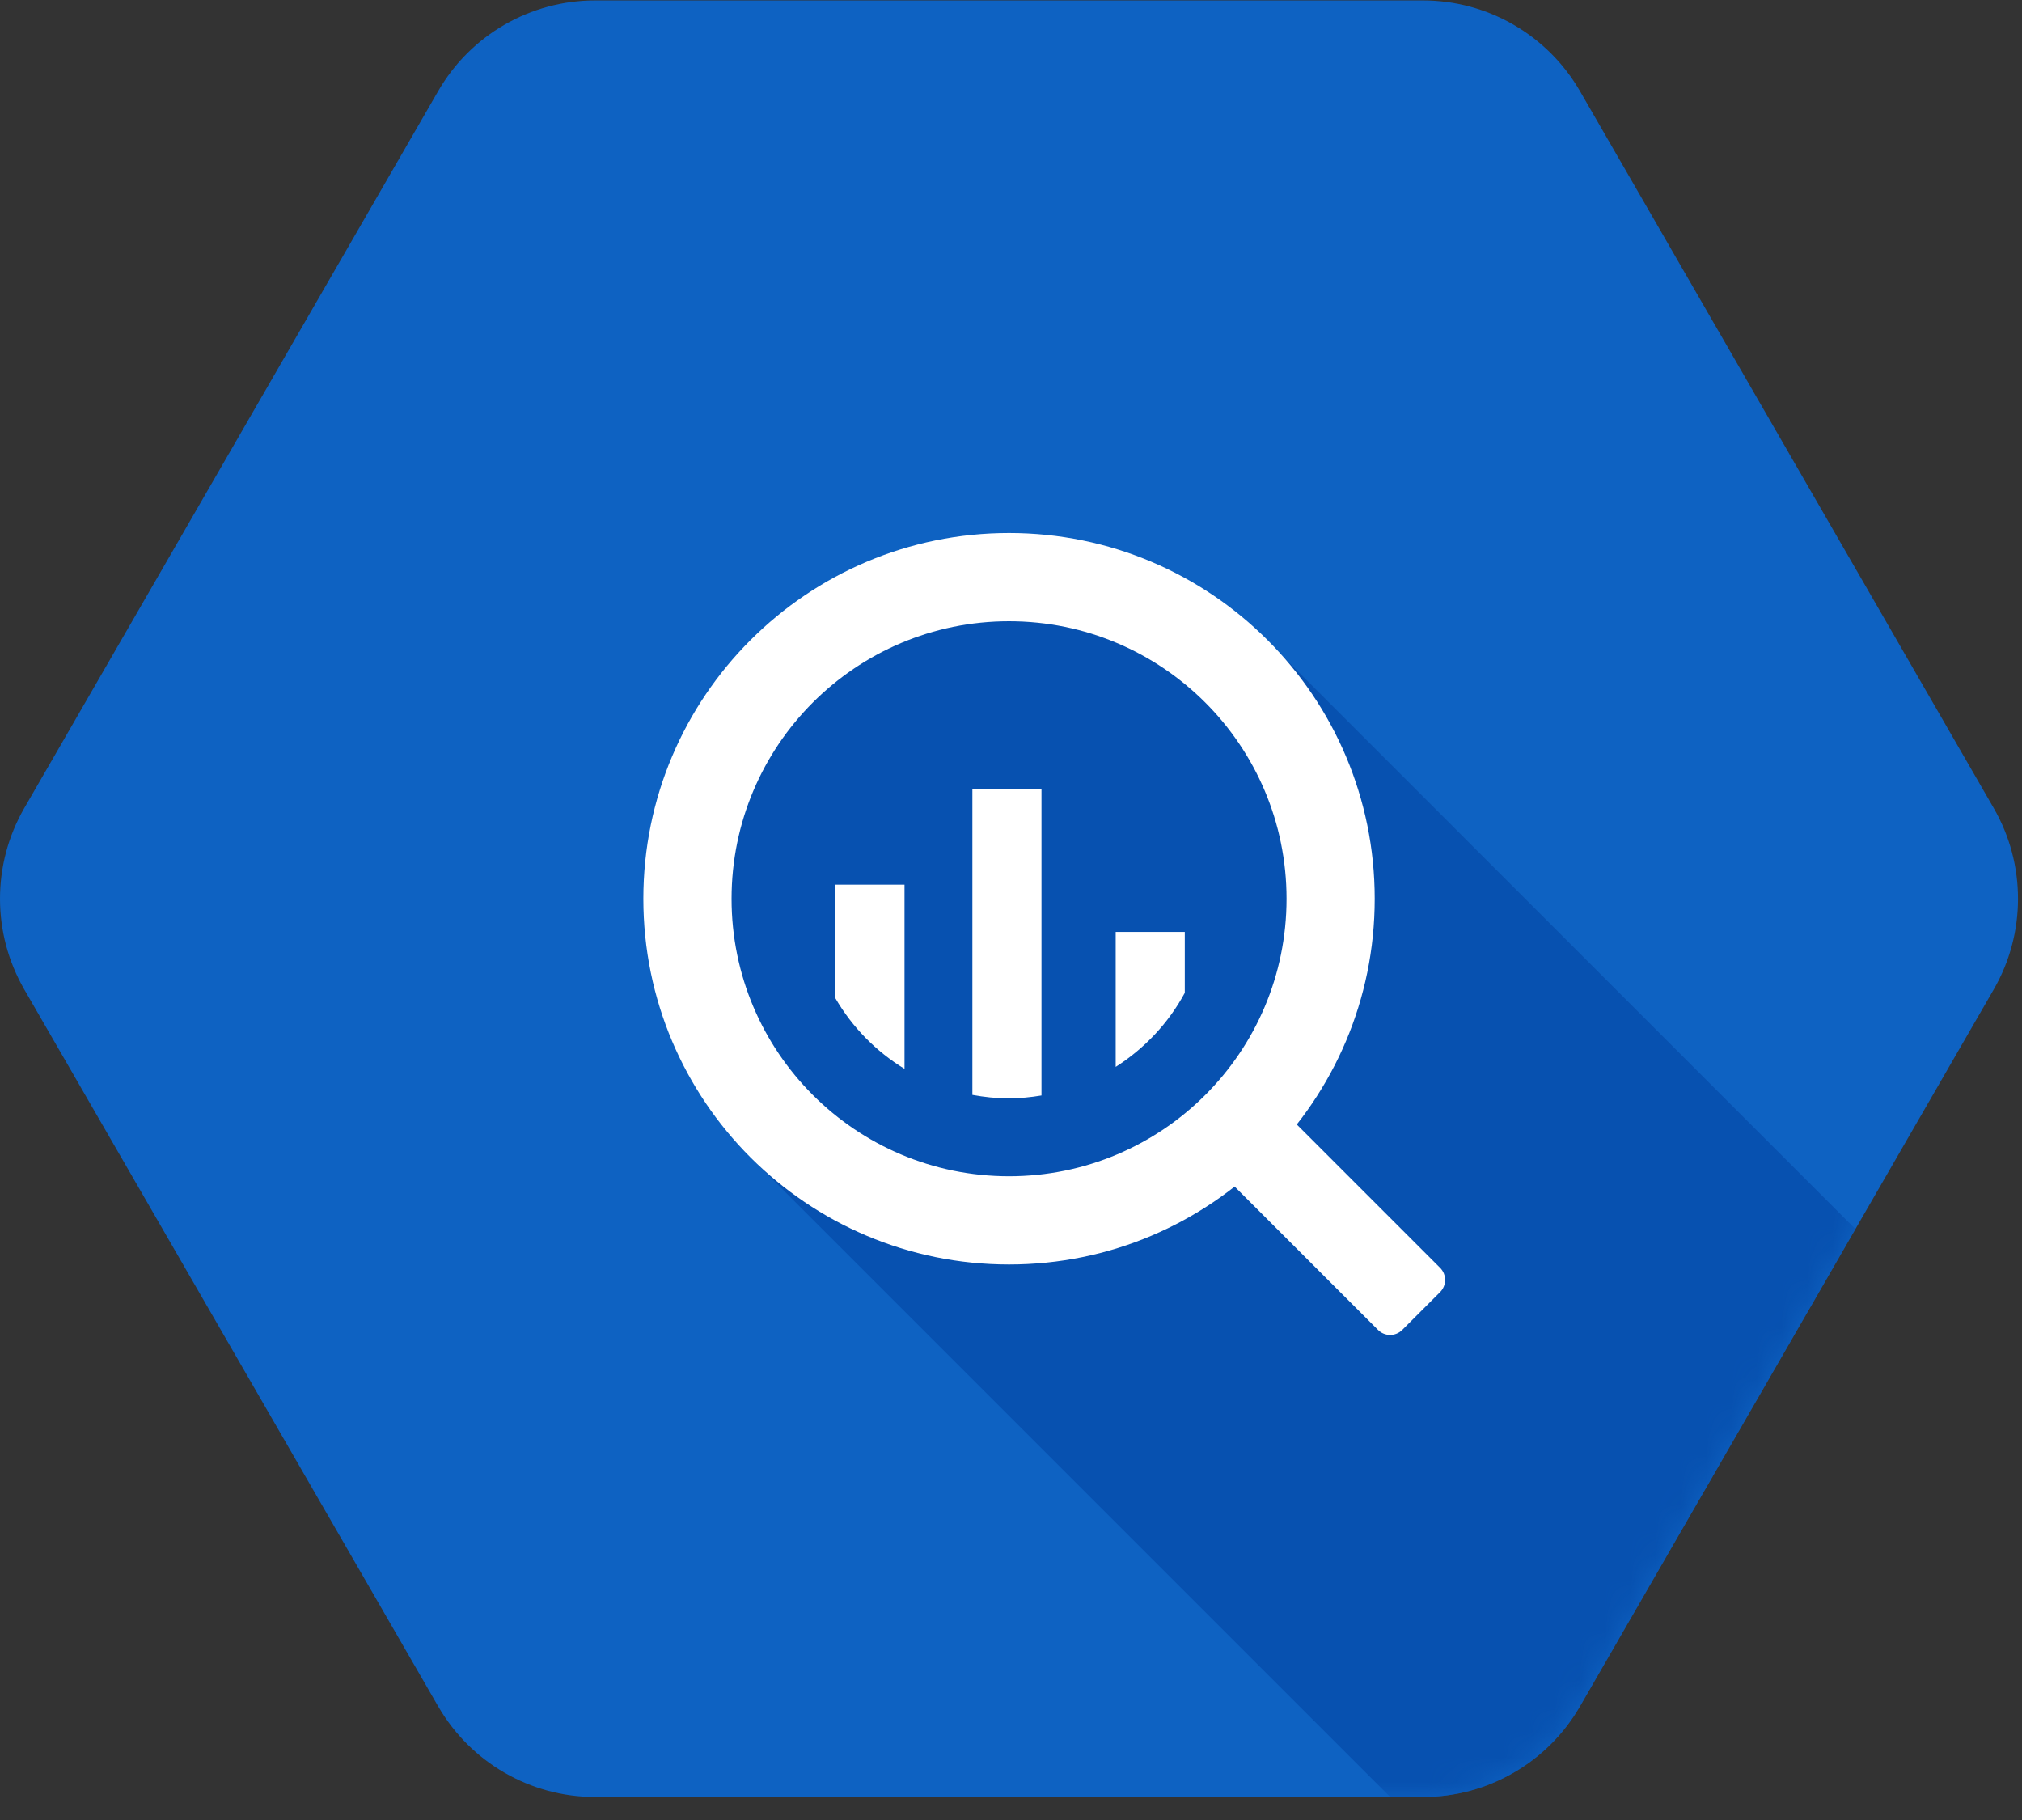 <svg width="80" height="72" viewBox="0 0 80 72" xmlns="http://www.w3.org/2000/svg" xmlns:xlink="http://www.w3.org/1999/xlink">
  <rect x="0" y="0" width="80" height="72" fill="#333333" stroke="none"/>
  <defs>
    <path d="M17.336 67.504L.96 39.142c-1.28-2.22-1.28-4.954 0-7.173L17.337 3.603c1.28-2.22 3.65-3.586 6.21-3.586h32.75c2.563 0 4.93 1.367 6.213 3.586L78.882 31.97c1.28 2.218 1.28 4.953 0 7.172L62.51 67.504c-1.283 2.22-3.65 3.586-6.213 3.586h-32.75c-2.562 0-4.93-1.367-6.21-3.586" id="a"/>
  </defs>
  <g fill="none" fill-rule="evenodd">
    <mask id="b" fill="#fff">
      <use xlink:href="#a"/>
    </mask>
    <use fill="#0E62C2" xlink:href="#a"/>
    <path d="M39.922 22.722l-9.315 3.46-3.597 9.374 2.893 10.435 25.1 25.1h1.294c2.562 0 4.93-1.364 6.212-3.583l10.9-18.888L50.29 25.5l-10.37-2.776" fill="#0751B0" mask="url(#b)"/>
    <path d="M39.922 21.086c-7.99 0-14.468 6.478-14.468 14.47 0 7.99 6.478 14.468 14.468 14.468S54.39 43.546 54.39 35.556c0-7.992-6.477-14.47-14.468-14.47m0 25.447c-6.063 0-10.978-4.914-10.978-10.977 0-6.064 4.915-10.98 10.978-10.98s10.98 4.916 10.98 10.98c0 6.063-4.917 10.977-10.98 10.977" fill="#FFF"/>
    <path d="M33.054 34.997v4.497c.665 1.143 1.606 2.102 2.733 2.79v-7.287h-2.733m5.418-3.79v12.107c.465.085.94.137 1.428.137.446 0 .88-.043 1.306-.114v-12.13h-2.734m5.67 5.66v5.34c1.143-.73 2.09-1.734 2.734-2.93v-2.41h-2.734m6.192 7.6l-1.5 1.5c-.263.266-.263.697 0 .96l5.686 5.685c.264.266.695.266.96 0l1.498-1.497c.263-.263.263-.695 0-.958l-5.686-5.687c-.263-.263-.695-.263-.958 0" fill="#FFF"/>
  </g>
</svg>
